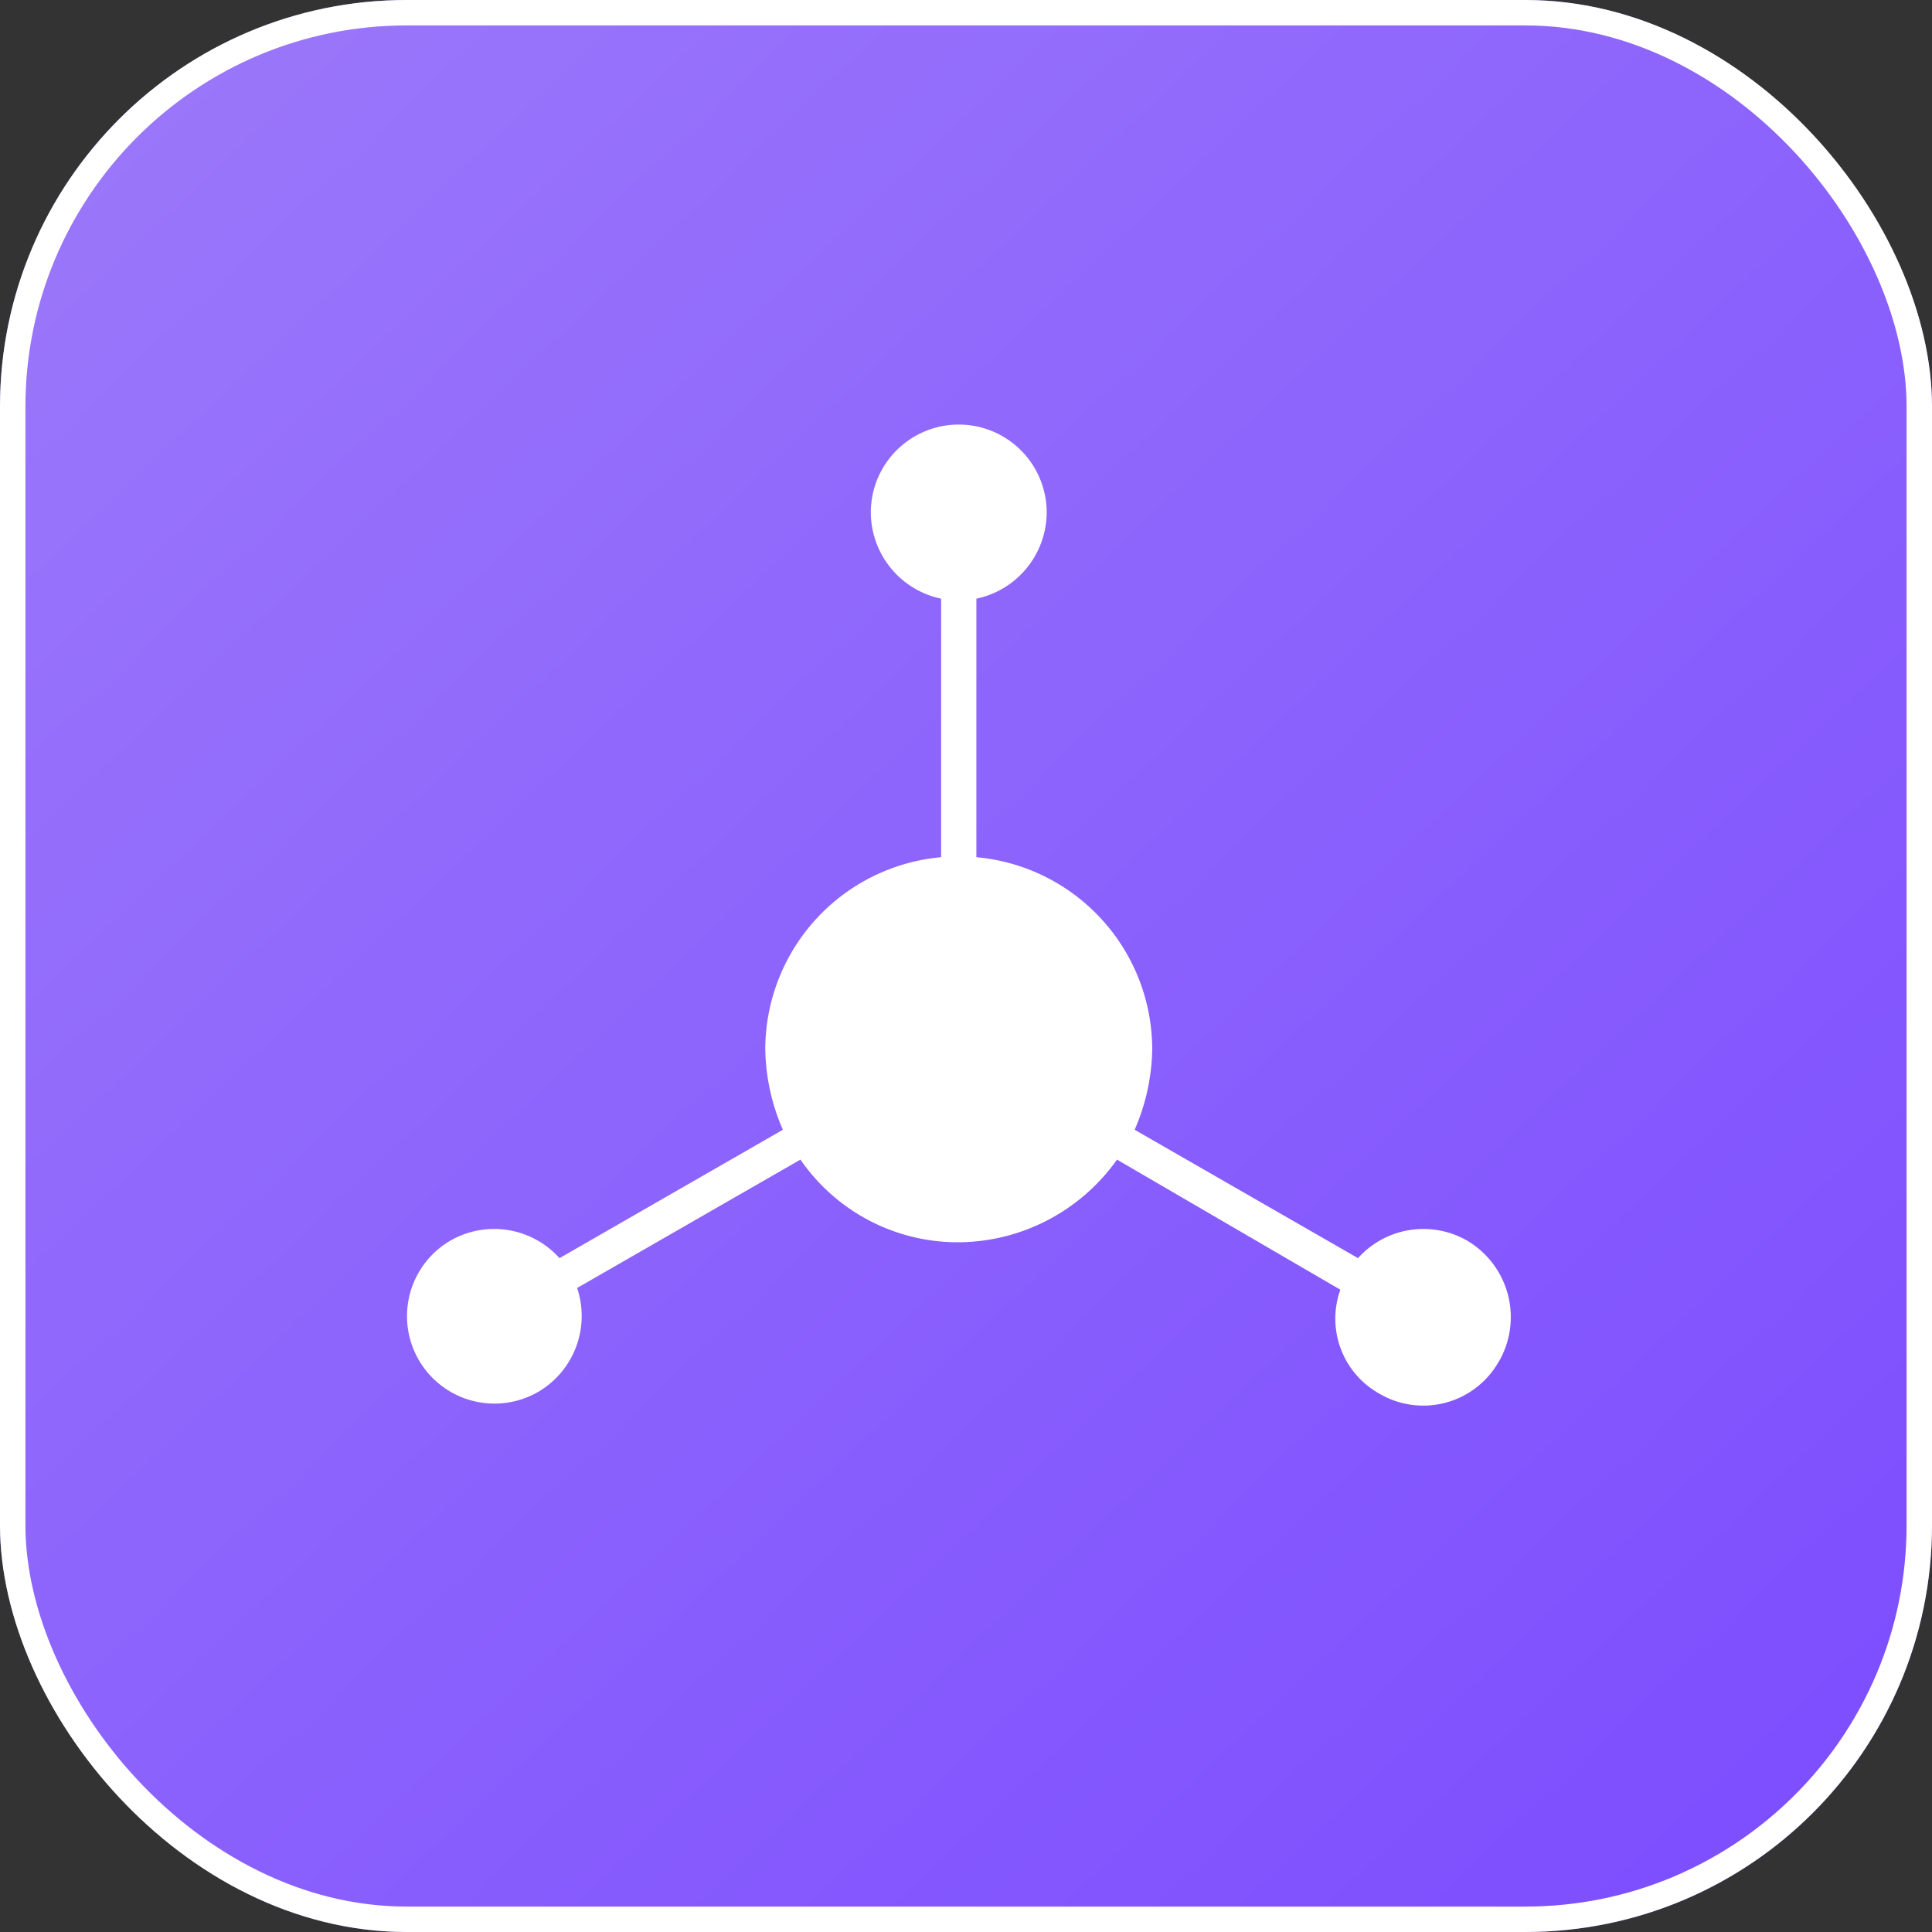 <svg viewBox="0 0 38 38" height="38" width="38" xmlns:xlink="http://www.w3.org/1999/xlink" xmlns="http://www.w3.org/2000/svg">
  <rect x="0" y="0" width="38" height="38" fill="#333333" stroke="none"/>
  <defs>
    <linearGradient gradientUnits="objectBoundingBox" y2="1" x2="1" x1="0.055" id="linear-gradient">
      <stop stop-color="#9b78fa" offset="0"></stop>
      <stop stop-color="#7b4bff" offset="1"></stop>
    </linearGradient>
  </defs>
  <g transform="translate(-163 -1860)" id="Analyse-Icon-1">
    <g fill="url(#linear-gradient)" stroke-width="0.5" stroke="#fff" transform="translate(163 1860)" id="Rectangle_25531">
      <rect stroke="none" rx="8" height="38" width="38"></rect>
      <rect fill="none" rx="7.75" height="37.5" width="37.5" y="0.25" x="0.25"></rect>
    </g>
    <path fill="#fff" transform="translate(-3.224 1764.75)" d="M195.7,122.036a1.706,1.706,0,0,1-2.352.622,1.689,1.689,0,0,1-.761-2.041l-4.393-2.559a3.847,3.847,0,0,1-3.113,1.626,3.757,3.757,0,0,1-3.113-1.626l-4.393,2.525a1.73,1.73,0,0,1-.761,2.041,1.72,1.72,0,0,1-1.729-2.974,1.728,1.728,0,0,1,2.144.346l4.393-2.525a4.1,4.1,0,0,1-.346-1.591,3.8,3.8,0,0,1,3.459-3.77v-5.085a1.74,1.74,0,0,1-1.383-1.695,1.729,1.729,0,1,1,3.459,0,1.74,1.74,0,0,1-1.383,1.695v5.085a3.8,3.8,0,0,1,3.459,3.77,4.1,4.1,0,0,1-.346,1.591l4.393,2.525a1.729,1.729,0,0,1,2.144-.346,1.747,1.747,0,0,1,.623,2.387Z" id="Path_86726"></path>
  </g>
</svg>
